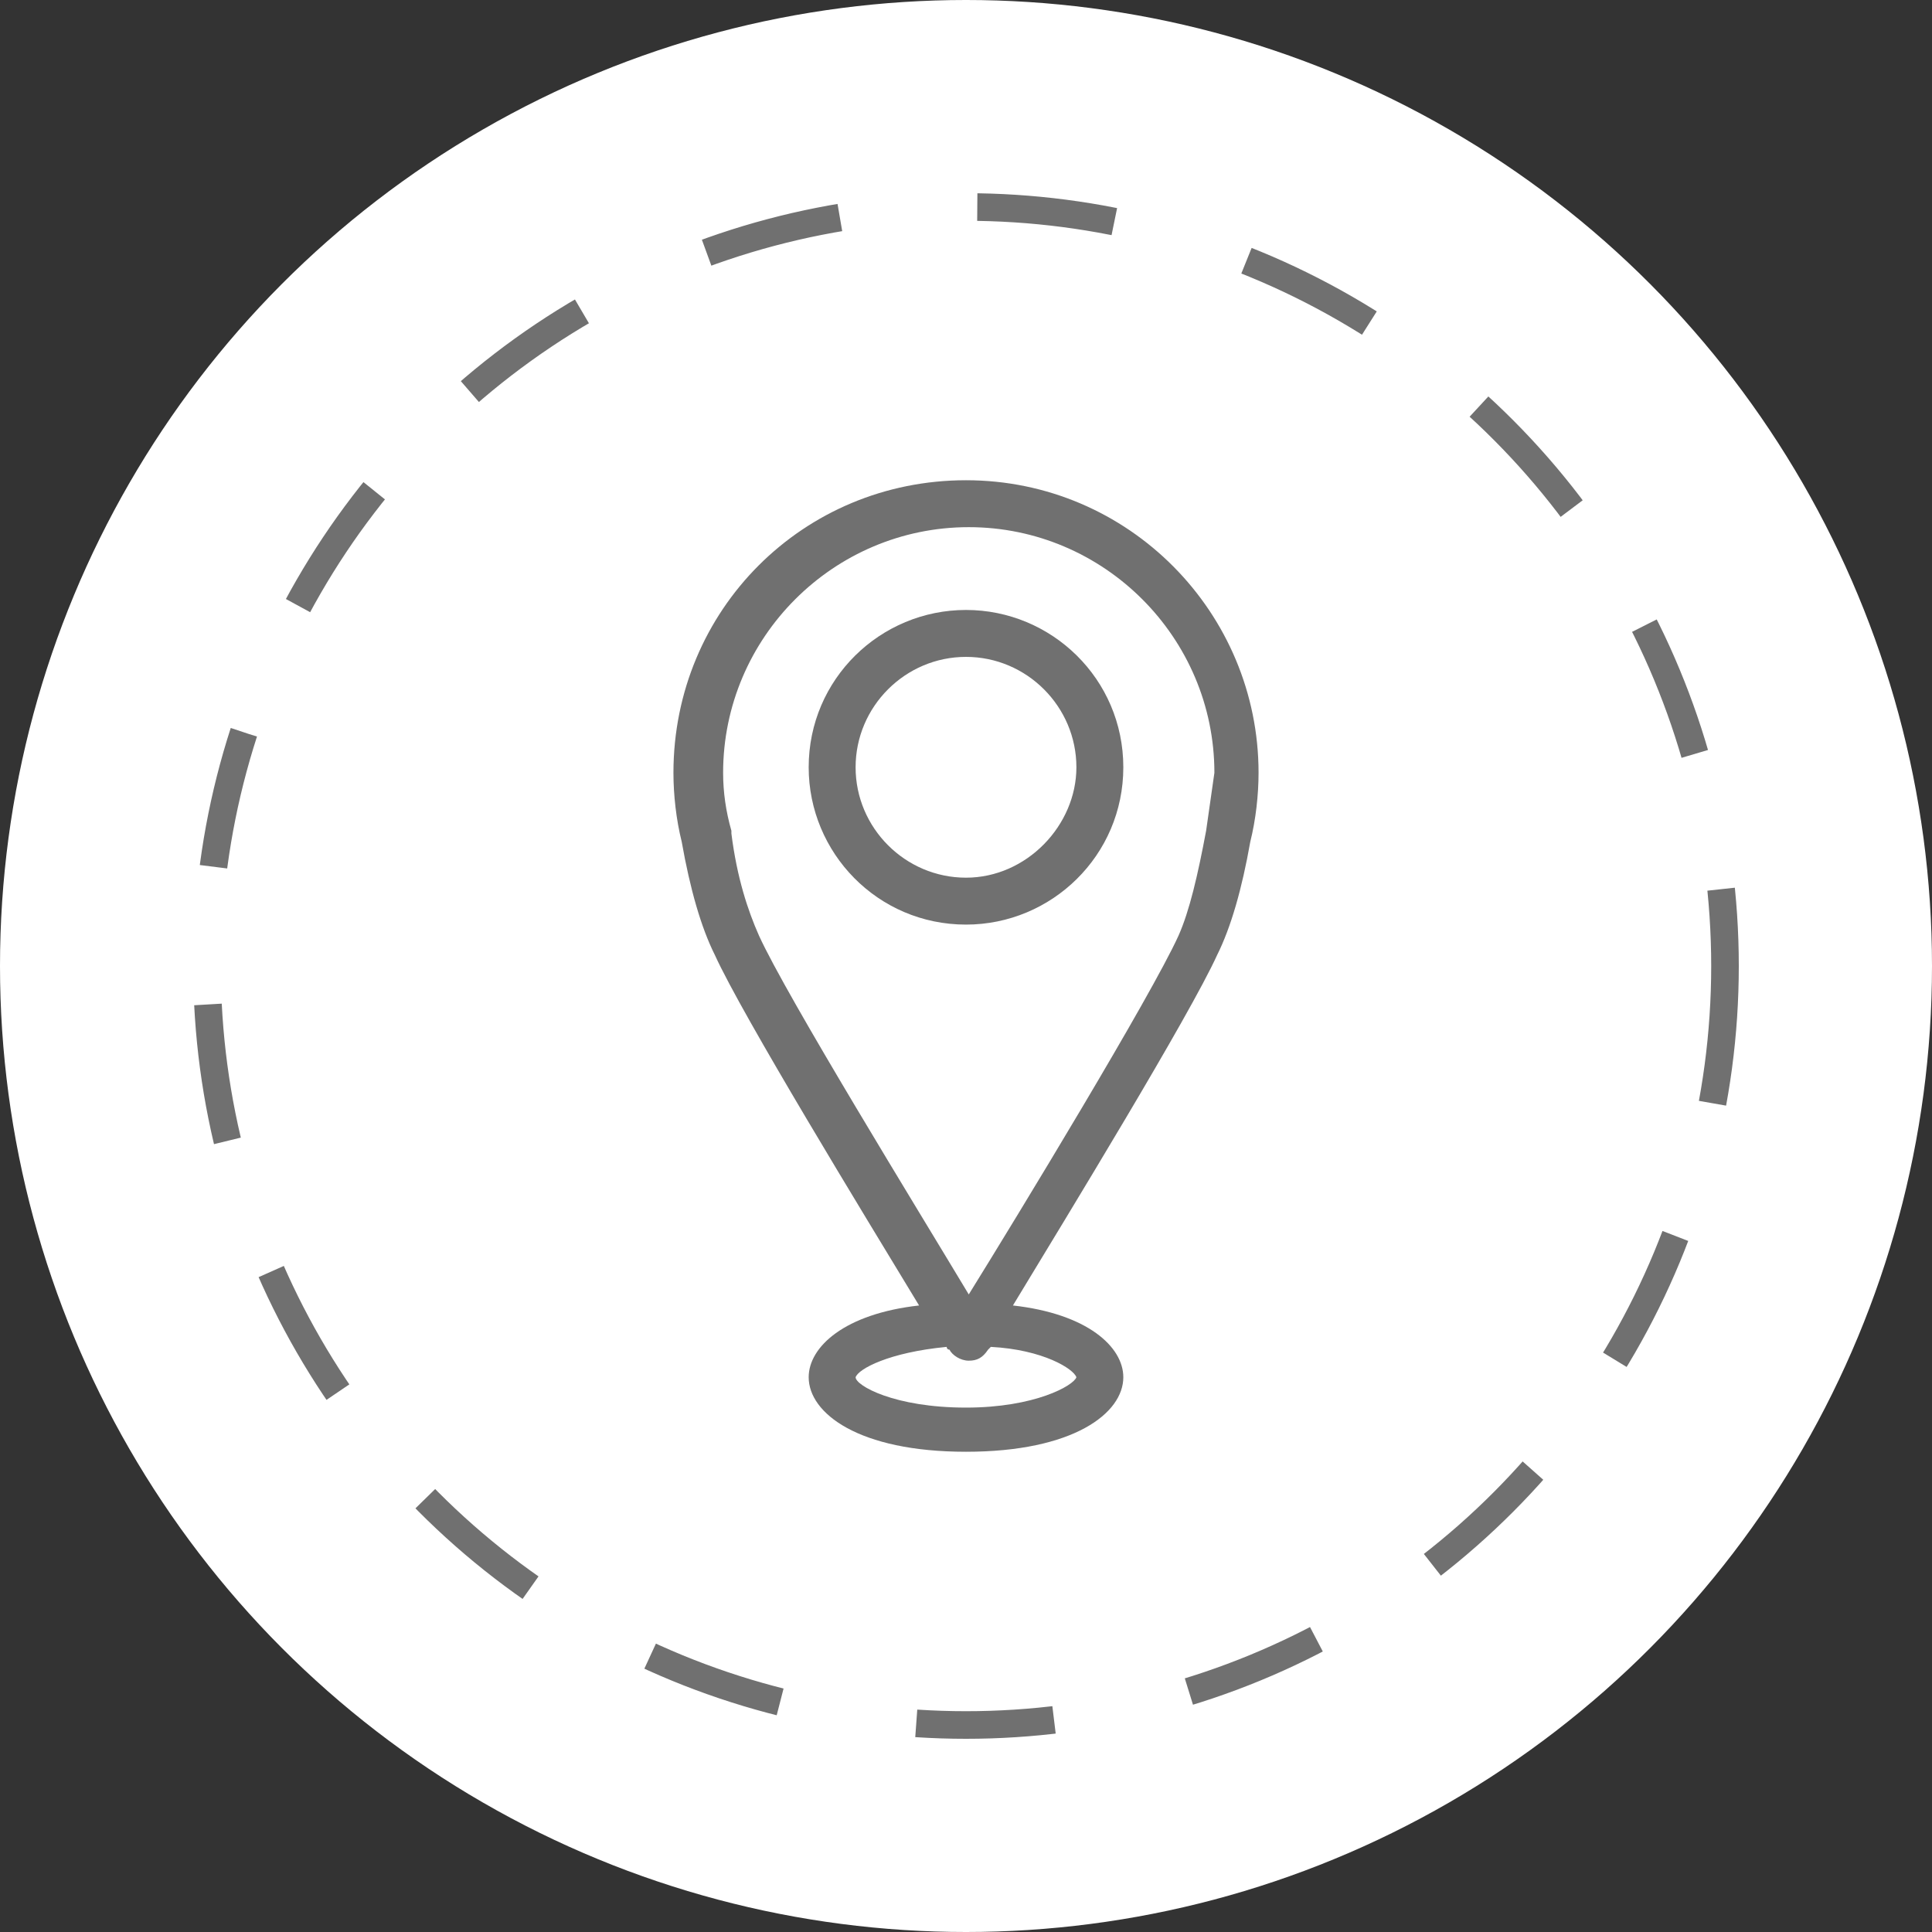 <?xml version="1.0" encoding="utf-8"?>
<!-- Generator: Adobe Illustrator 25.4.1, SVG Export Plug-In . SVG Version: 6.00 Build 0)  -->
<svg version="1.1" id="Layer_1" xmlns="http://www.w3.org/2000/svg" xmlns:xlink="http://www.w3.org/1999/xlink" x="0px" y="0px"
	 viewBox="0 0 70 70" style="enable-background:new 0 0 70 70;" xml:space="preserve">
<rect x="0" y="0" width="70" height="70" fill="#333333" stroke="none"/>
<style type="text/css">
	.st0{fill:#FFFFFF;}
	.st1{fill:none;}
	.st2{fill:none;stroke:#707070;stroke-dasharray:5;}
	.st3{fill:#707070;}
</style>
<g id="circle-peru-ico" transform="translate(-732 -1268)">
	<circle id="Ellipse_6" class="st0" cx="767" cy="1303" r="35"/>
	<g id="Ellipse_7" transform="translate(739 1275)">
		<circle class="st1" cx="28" cy="28" r="28"/>
		<circle class="st2" cx="28" cy="28" r="27.5"/>
	</g>
	<g id="XMLID_11040_">
		<path id="XMLID_11044_" class="st3" d="M777.3,1298.5c0.2-0.8,0.3-1.7,0.3-2.5c0-5.8-4.7-10.6-10.6-10.6s-10.6,4.7-10.6,10.6
			c0,0.8,0.1,1.7,0.3,2.5c0.3,1.7,0.7,3.1,1.2,4.1c1,2.2,5.4,9.4,7.4,12.7c-2.7,0.3-4,1.5-4,2.6c0,1.3,1.8,2.7,5.7,2.7
			c3.9,0,5.7-1.4,5.7-2.7c0-1.1-1.3-2.3-4-2.6c2-3.3,6.4-10.5,7.4-12.7C776.6,1301.6,777,1300.2,777.3,1298.5z M771,1317.9
			c-0.1,0.3-1.5,1.1-4,1.1c-2.6,0-4-0.8-4-1.1c0.1-0.3,1.2-0.9,3.3-1.1c0,0,0,0.1,0.1,0.1c0.1,0.2,0.4,0.4,0.7,0.4
			c0.3,0,0.5-0.1,0.7-0.4c0,0,0,0,0.1-0.1C769.8,1316.9,770.9,1317.6,771,1317.9z M775.7,1298.1
			C775.7,1298.1,775.7,1298.2,775.7,1298.1c-0.3,1.6-0.6,2.9-1,3.8c-1,2.2-5.8,10.1-7.6,13c-1.8-3-6.6-10.8-7.6-13
			c-0.4-0.9-0.8-2.1-1-3.7c0,0,0,0,0-0.1c-0.2-0.7-0.3-1.4-0.3-2.1c0-4.9,4-8.9,8.9-8.9c4.9,0,8.9,4,8.9,8.9
			C775.9,1296.7,775.8,1297.4,775.7,1298.1z"/>
		<path id="XMLID_11041_" class="st3" d="M767,1290.1c-3.1,0-5.7,2.5-5.7,5.7c0,3.1,2.5,5.7,5.7,5.7c3.1,0,5.7-2.5,5.7-5.7
			C772.7,1292.6,770.1,1290.1,767,1290.1z M767,1299.8c-2.2,0-4-1.8-4-4c0-2.2,1.8-4,4-4s4,1.8,4,4
			C771,1297.9,769.2,1299.8,767,1299.8z"/>
	</g>
</g>
</svg>

